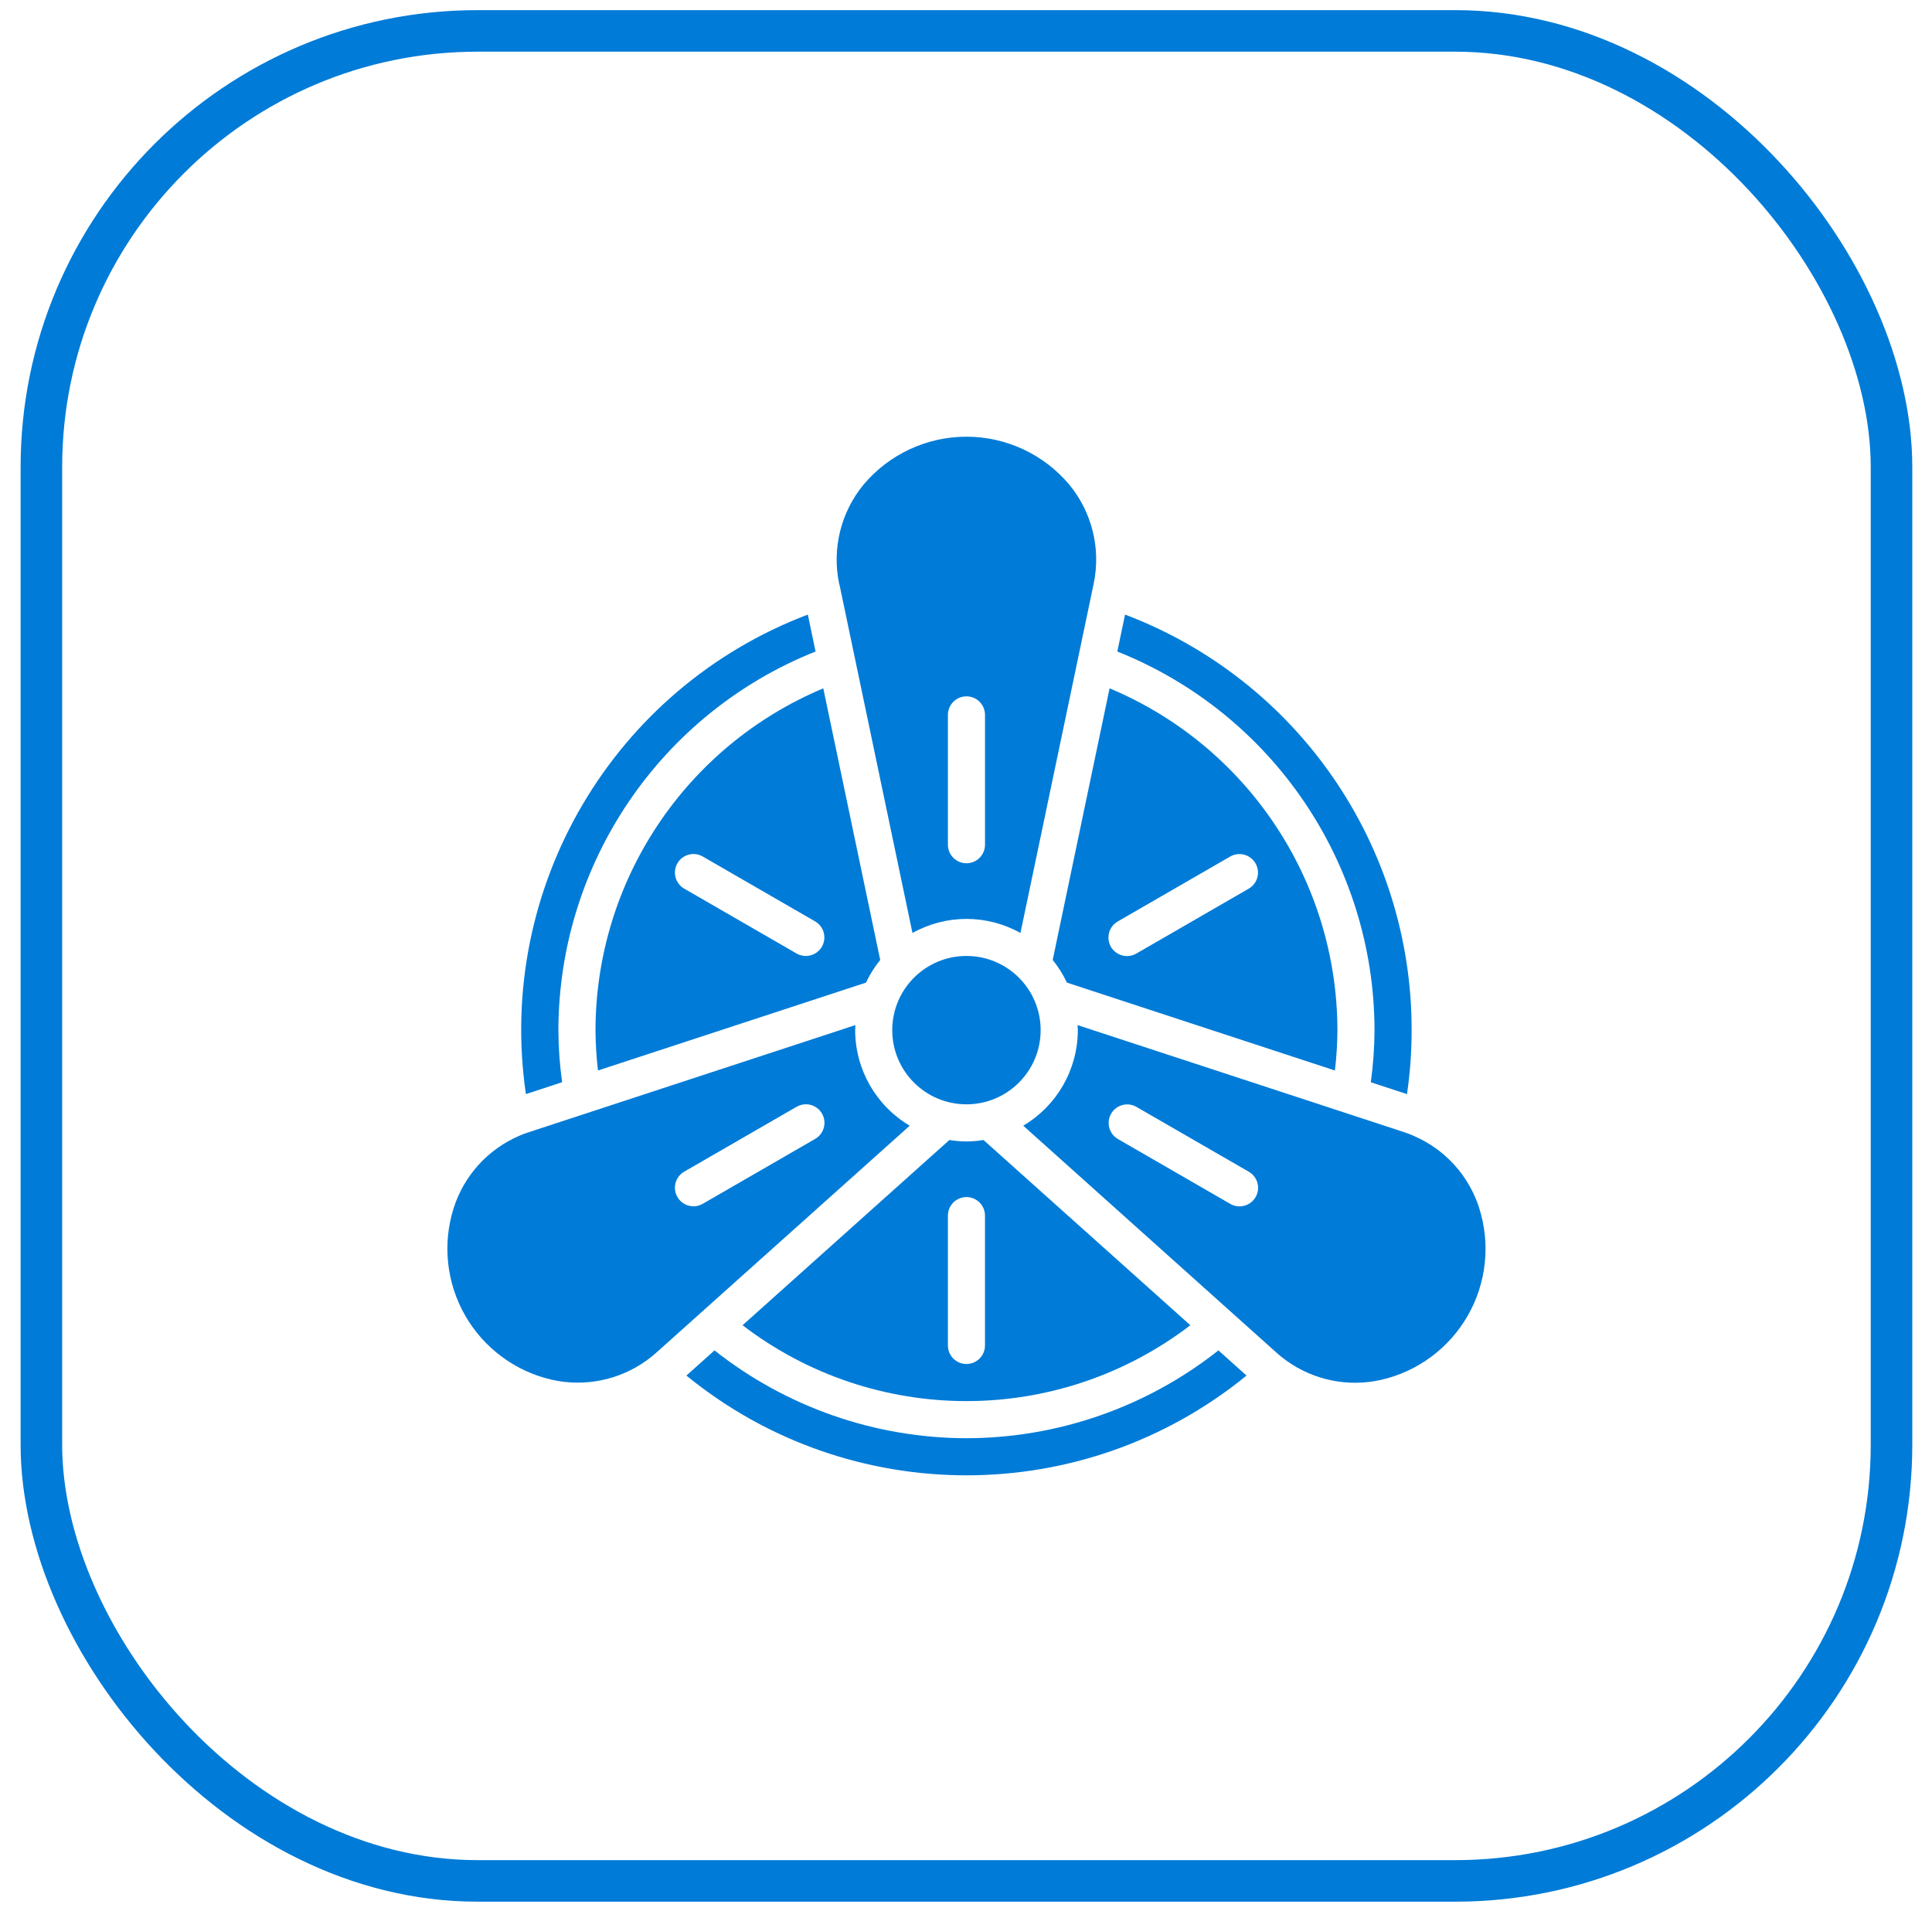 <svg width="93" height="92" viewBox="0 0 93 92" fill="none" xmlns="http://www.w3.org/2000/svg">
<rect x="1.992" y="1.488" width="89.059" height="89.059" rx="21" stroke="#007BD7" stroke-width="2"/>
<g clip-path="url(#clip0)">
<path d="M27.058 52.098C26.943 51.267 26.883 50.43 26.879 49.591C26.894 41.557 31.796 34.34 39.258 31.363L38.886 29.586C29.508 33.145 23.864 42.744 25.315 52.67L27.058 52.098Z" fill="#007BD7"/>
<path d="M40.419 28.188L43.923 44.913C45.538 44.011 47.506 44.011 49.121 44.913L52.651 28.075C52.995 26.399 52.563 24.657 51.475 23.335C50.247 21.87 48.432 21.023 46.52 21.023C44.608 21.023 42.793 21.87 41.565 23.335C40.475 24.662 40.044 26.411 40.392 28.092L40.419 28.188ZM45.629 34.415C45.629 33.922 46.029 33.522 46.522 33.522C47.015 33.522 47.415 33.922 47.415 34.415V40.665C47.415 41.158 47.015 41.557 46.522 41.557C46.029 41.557 45.629 41.158 45.629 40.665V34.415Z" fill="#007BD7"/>
<path d="M45.701 54.879L35.744 63.797C42.104 68.666 50.939 68.666 57.299 63.797L47.341 54.879C46.798 54.972 46.244 54.972 45.701 54.879ZM47.414 58.52V64.77C47.414 65.263 47.014 65.663 46.521 65.663C46.028 65.663 45.629 65.263 45.629 64.77V58.52C45.629 58.027 46.028 57.627 46.521 57.627C47.014 57.627 47.414 58.027 47.414 58.52Z" fill="#007BD7"/>
<path d="M46.522 53.162C48.494 53.162 50.093 51.563 50.093 49.591C50.093 47.618 48.494 46.02 46.522 46.02C44.549 46.02 42.95 47.618 42.95 49.591C42.95 51.563 44.549 53.162 46.522 53.162Z" fill="#007BD7"/>
<path d="M28.665 49.592C28.669 50.241 28.709 50.889 28.785 51.533L41.686 47.303C41.869 46.913 42.099 46.547 42.37 46.212L39.63 33.137C32.998 35.918 28.678 42.401 28.665 49.592ZM39.563 45.574C39.316 46.001 38.77 46.148 38.343 45.901L32.93 42.776C32.506 42.528 32.363 41.984 32.608 41.559C32.853 41.134 33.396 40.987 33.823 41.23L39.236 44.355C39.663 44.601 39.809 45.147 39.563 45.574Z" fill="#007BD7"/>
<path d="M51.358 47.303L64.259 51.534C64.335 50.889 64.375 50.242 64.379 49.593C64.366 42.401 60.045 35.917 53.412 33.136L50.674 46.212C50.945 46.547 51.174 46.914 51.358 47.303ZM53.808 44.357L59.221 41.232C59.648 40.989 60.19 41.137 60.436 41.562C60.681 41.987 60.537 42.53 60.114 42.778L54.701 45.903C54.424 46.066 54.082 46.067 53.804 45.907C53.526 45.748 53.355 45.452 53.356 45.131C53.357 44.811 53.529 44.515 53.808 44.357Z" fill="#007BD7"/>
<path d="M46.522 69.236C42.12 69.228 37.848 67.739 34.395 65.008L33.04 66.22C40.888 72.623 52.156 72.623 60.004 66.22L58.65 65.008C55.197 67.739 50.925 69.228 46.522 69.236Z" fill="#007BD7"/>
<path d="M71.205 58.157C70.71 56.602 69.566 55.338 68.069 54.689C67.914 54.618 67.755 54.556 67.593 54.503L51.87 49.348C51.87 49.429 51.883 49.508 51.883 49.591C51.88 51.48 50.882 53.228 49.256 54.191L61.458 65.128C61.606 65.262 61.762 65.387 61.925 65.503C63.244 66.45 64.906 66.785 66.489 66.425C68.251 66.02 69.762 64.896 70.658 63.326C71.554 61.756 71.752 59.883 71.205 58.16V58.157ZM60.441 57.628C60.194 58.055 59.648 58.201 59.221 57.955L53.808 54.83C53.384 54.582 53.241 54.038 53.486 53.613C53.731 53.188 54.274 53.041 54.7 53.283L60.114 56.408C60.541 56.655 60.687 57.201 60.441 57.628Z" fill="#007BD7"/>
<path d="M66.165 49.593C66.16 50.431 66.101 51.269 65.986 52.1L67.728 52.671C67.877 51.652 67.952 50.623 67.951 49.593C67.962 40.703 62.468 32.736 54.156 29.586L53.784 31.364C61.247 34.34 66.15 41.558 66.165 49.593Z" fill="#007BD7"/>
<path d="M41.165 49.591C41.165 49.509 41.173 49.429 41.177 49.348L25.461 54.502C25.299 54.552 25.141 54.612 24.986 54.681C23.484 55.329 22.336 56.596 21.839 58.154C21.292 59.877 21.49 61.75 22.386 63.32C23.282 64.89 24.793 66.014 26.555 66.419C28.137 66.779 29.797 66.444 31.116 65.499C31.28 65.382 31.436 65.257 31.585 65.123L43.791 54.192C42.166 53.229 41.167 51.481 41.165 49.591ZM39.236 54.829L33.823 57.954C33.396 58.197 32.853 58.049 32.608 57.624C32.363 57.199 32.506 56.656 32.93 56.407L38.343 53.282C38.62 53.12 38.962 53.119 39.239 53.279C39.517 53.438 39.688 53.734 39.688 54.055C39.687 54.375 39.515 54.671 39.236 54.829Z" fill="#007BD7"/>
</g>
<defs>
<clipPath id="clip0">
<rect width="50" height="50" fill="white" transform="translate(21.521 21.02)"/>
</clipPath>
</defs>
</svg>
